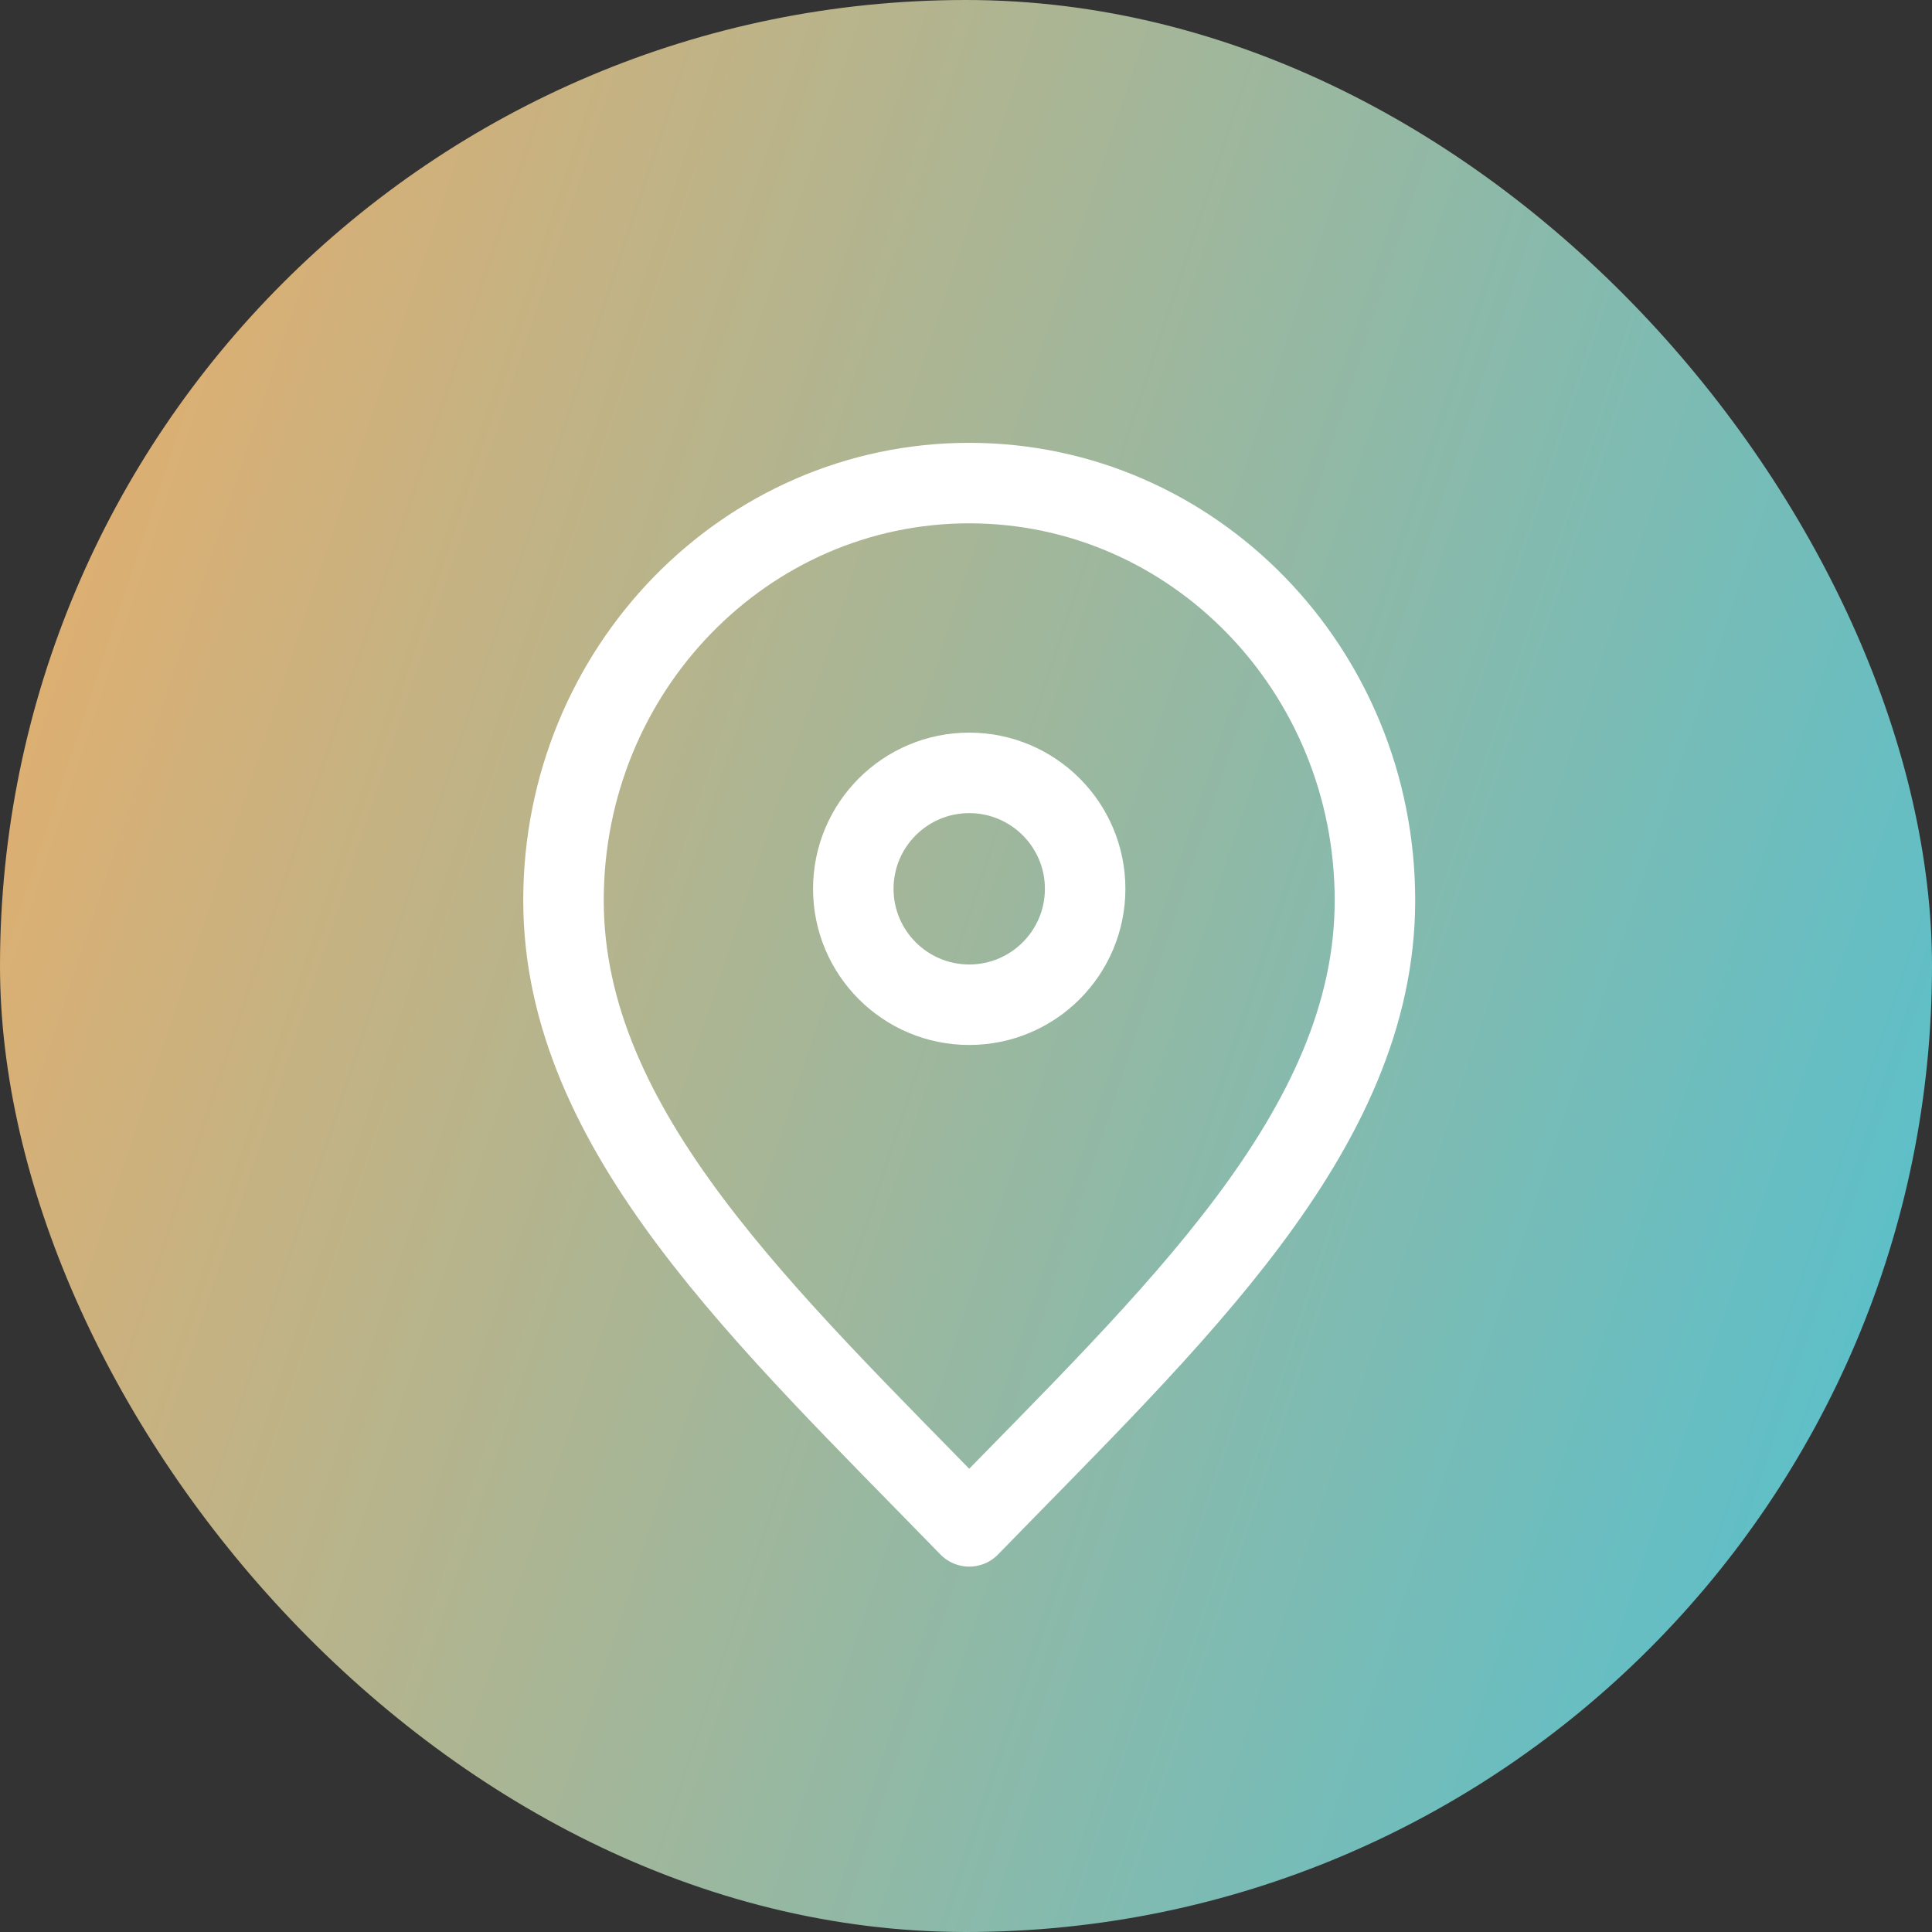 <svg width="24" height="24" viewBox="0 0 24 24" fill="none" xmlns="http://www.w3.org/2000/svg">
<rect x="0" y="0" width="24" height="24" fill="#333333" stroke="none"/>
<rect width="24" height="24" rx="12" fill="url(#paint0_linear_5165_16921)"/>
<path d="M12.04 18.961C14.56 16.369 17.08 14.048 17.08 11.185C17.08 8.322 14.823 6.001 12.04 6.001C9.256 6.001 7 8.322 7 11.185C7 14.048 9.52 16.369 12.04 18.961Z" stroke="white" stroke-linecap="round" stroke-linejoin="round"/>
<path d="M12.04 12.481C12.835 12.481 13.48 11.836 13.48 11.041C13.48 10.246 12.835 9.601 12.04 9.601C11.245 9.601 10.6 10.246 10.6 11.041C10.6 11.836 11.245 12.481 12.04 12.481Z" stroke="white" stroke-linecap="round" stroke-linejoin="round"/>
<defs>
<linearGradient id="paint0_linear_5165_16921" x1="0" y1="0" x2="28.791" y2="9.534" gradientUnits="userSpaceOnUse">
<stop stop-color="#EDAD67"/>
<stop offset="1" stop-color="#4EC1D3"/>
</linearGradient>
</defs>
</svg>
